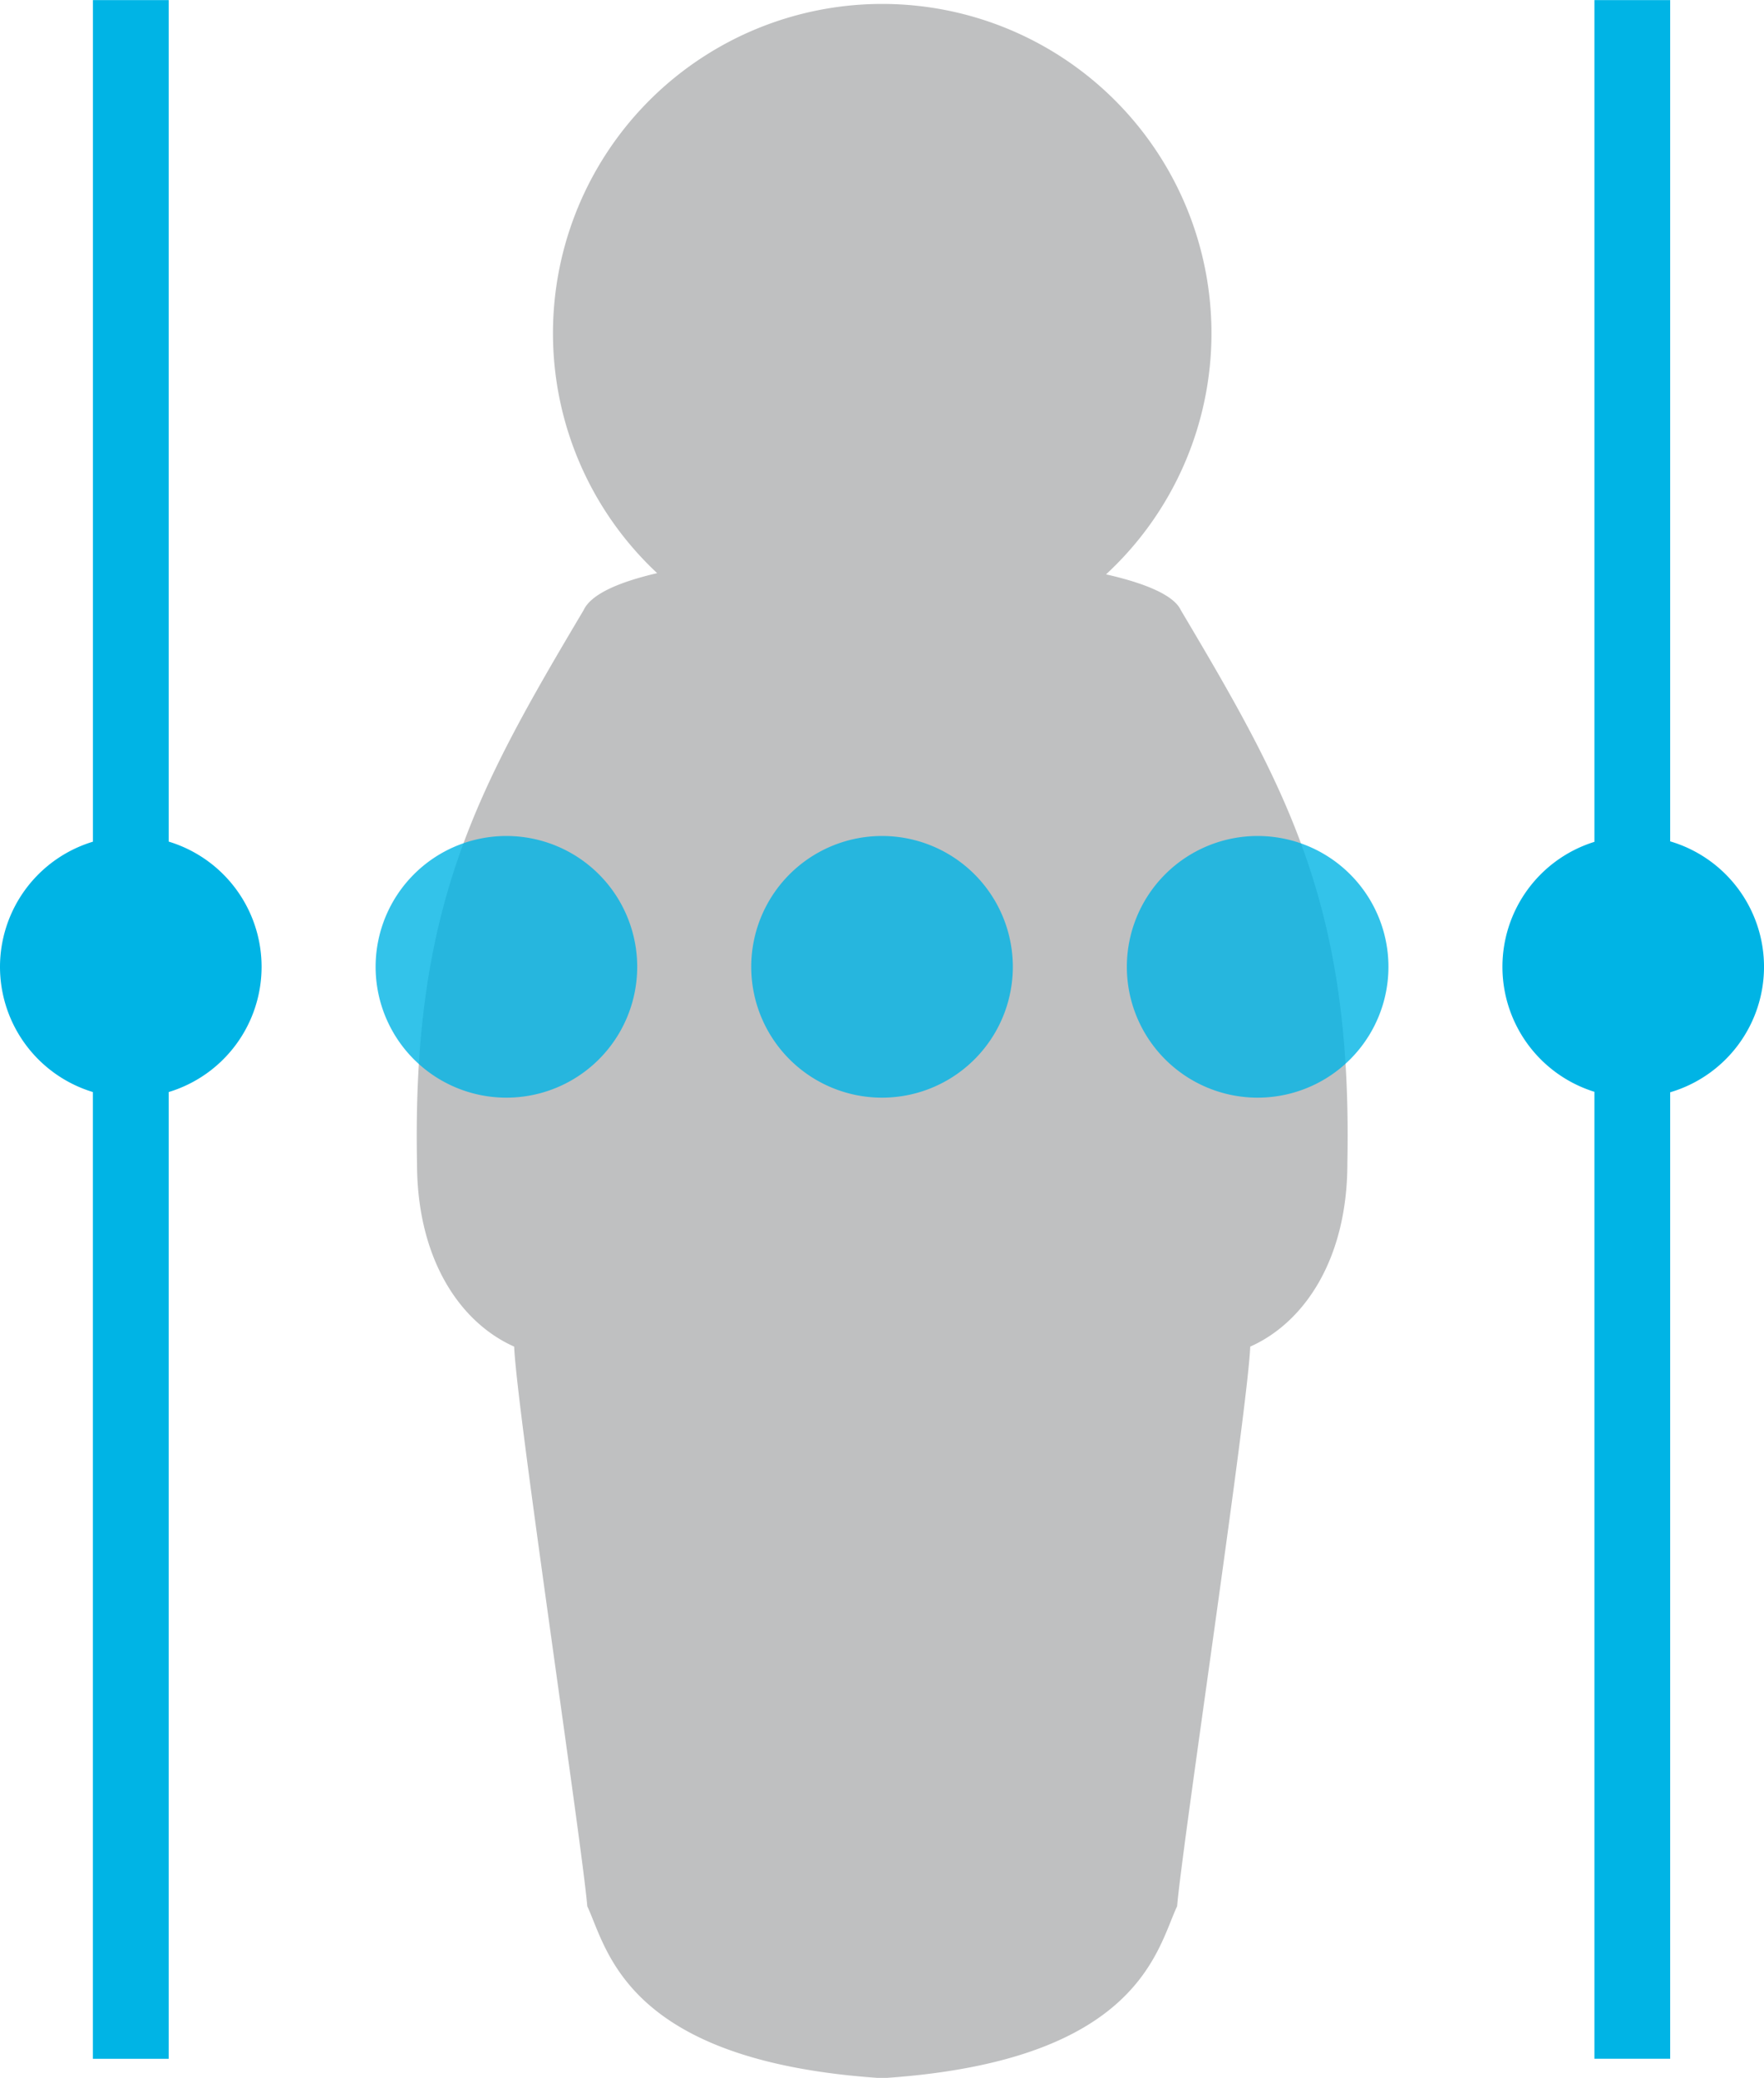 <svg xmlns="http://www.w3.org/2000/svg" width="89.257" height="105.103" viewBox="0 0 89.257 105.103"><g transform="translate(-1254.289 -3379.24)"><g transform="translate(1314.041 3410.109)"><path d="M0,0C-.342-.75-1.757-1.357-3.787-1.817A16.6,16.6,0,0,0,1.547-14.011,16.659,16.659,0,0,0-15.113-30.67,16.658,16.658,0,0,0-31.772-14.011,16.6,16.6,0,0,0-26.5-1.878C-28.477-1.419-29.86-.8-30.225,0c-5.426,9.128-8.681,14.985-8.426,27.973,0,4.819,2.154,8.043,4.915,9.272.128,3.159,3.447,25.244,3.7,28.308,1.021,2.17,1.915,7.787,14.681,8.681h.481C-2.106,73.34-1.213,67.723-.191,65.553c.255-3.064,3.574-25.149,3.7-28.308,2.76-1.229,4.915-4.453,4.915-9.272C8.681,14.985,5.426,9.128,0,0" fill="#bfc0c1"/></g><g transform="translate(1267.525 3428.144)"><path d="M0,0A6.62,6.62,0,0,0-4.7-6.334V-48.9H-8.534v42.57A6.62,6.62,0,0,0-13.236,0a6.62,6.62,0,0,0,4.7,6.334v48.9H-4.7V6.334A6.62,6.62,0,0,0,0,0" fill="#00b4e5"/></g><g transform="translate(1343.547 3428.144)"><path d="M0,0A6.619,6.619,0,0,0-4.748-6.346V-48.9H-8.581V-6.322A6.621,6.621,0,0,0-13.236,0,6.621,6.621,0,0,0-8.581,6.322V55.231h3.833V6.346A6.619,6.619,0,0,0,0,0" fill="#00b4e5"/></g><g transform="translate(1324.543 3428.144)" opacity="0.8"><path d="M0,0A6.618,6.618,0,0,1-6.618,6.618,6.618,6.618,0,0,1-13.236,0,6.618,6.618,0,0,1-6.618-6.618,6.618,6.618,0,0,1,0,0" fill="#00b4e5"/></g><g transform="translate(1305.537 3428.144)" opacity="0.8"><path d="M0,0A6.618,6.618,0,0,1-6.618,6.618,6.618,6.618,0,0,1-13.236,0,6.618,6.618,0,0,1-6.618-6.618,6.618,6.618,0,0,1,0,0" fill="#00b4e5"/></g><g transform="translate(1286.531 3428.144)" opacity="0.8"><path d="M0,0A6.618,6.618,0,0,1-6.618,6.618,6.618,6.618,0,0,1-13.236,0,6.618,6.618,0,0,1-6.618-6.618,6.618,6.618,0,0,1,0,0" fill="#00b4e5"/></g></g></svg>